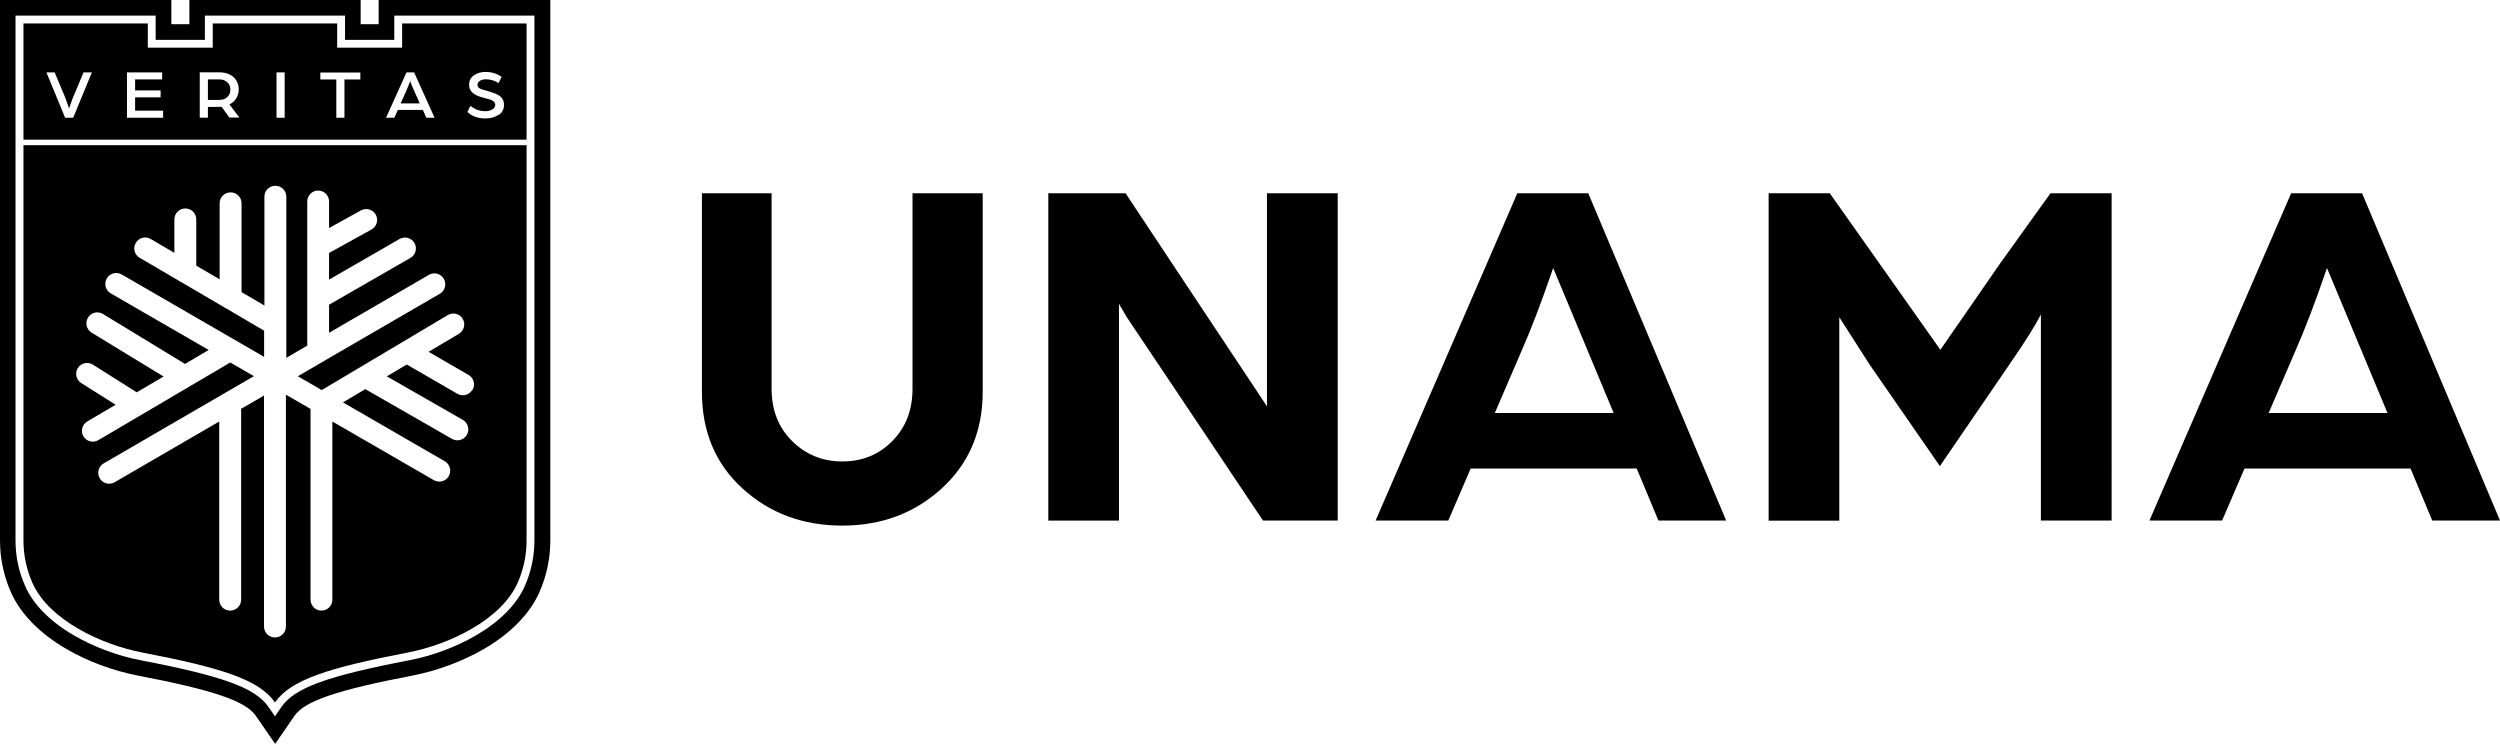 <?xml version="1.0" encoding="UTF-8"?><svg id="Camada_2" xmlns="http://www.w3.org/2000/svg" viewBox="0 0 257.94 76.74"><g id="Camada_1-2"><g><g><path d="M97.19,50.37c-2.8,2.57-6.23,3.86-10.29,3.86s-7.5-1.28-10.29-3.83c-2.8-2.55-4.19-5.88-4.19-9.98V19.94h7.19v20.17c0,2.19,.7,3.99,2.11,5.39s3.13,2.11,5.19,2.11,3.77-.7,5.16-2.11c1.39-1.41,2.08-3.2,2.08-5.39V19.94h7.24v20.48c0,4.07-1.4,7.38-4.2,9.95Z"/><path d="M108.16,53.71V19.94h7.97l8.81,13.28c.71,1.07,1.54,2.33,2.5,3.76,.96,1.44,1.73,2.61,2.33,3.51l.95,1.44V19.94h7.3V53.71h-7.71l-8.46-12.64c-.91-1.35-1.9-2.84-2.99-4.46-1.08-1.62-1.94-2.9-2.58-3.85l-.83-1.41v22.36h-7.3Z"/><path d="M141.93,53.71l14.62-33.77h7.32l14.23,33.77h-6.99l-2.24-5.37h-17.13l-2.31,5.37h-7.5Zm12.29-11.1h12.27l-2.63-6.31-3.61-8.65c-1.19,3.48-2.3,6.4-3.35,8.76l-2.67,6.2Z"/><path d="M182.48,53.71V19.94h6.31l5.09,7.2,6.32,8.95,6.2-8.96,5.16-7.19h6.31V53.71h-7.3v-21.26c-.56,1.11-1.64,2.83-3.25,5.16l-7.17,10.48-7.28-10.52-3.1-4.84v20.99h-7.3Z"/><path d="M221.77,53.71l14.62-33.77h7.32l14.23,33.77h-6.99l-2.24-5.37h-17.13l-2.31,5.37h-7.5Zm12.29-11.1h12.27l-2.63-6.31-3.61-8.65c-1.19,3.48-2.3,6.4-3.35,8.76l-2.67,6.2Z"/></g><g><path d="M55.14,1.61V55.75c0,1.63-.33,3.21-.99,4.71-.84,1.91-2.59,3.67-5.06,5.11-2.01,1.17-4.49,2.1-6.8,2.54-8.55,1.64-11.9,2.86-13.25,4.83l-.67,.97-.67-.97c-1.35-1.97-4.7-3.19-13.25-4.83-2.31-.44-4.79-1.37-6.8-2.54-2.47-1.43-4.22-3.2-5.06-5.11-.66-1.49-.99-3.08-.99-4.71V1.61h14.46v2.5h5.08V1.61h14.46v2.5h5.08V1.61h14.46Zm1.61-1.61h-17.68V2.5h-1.86V0H19.54V2.5h-1.86V0H0V55.75c0,1.86,.38,3.66,1.13,5.36,.98,2.22,2.96,4.24,5.72,5.85,2.16,1.26,4.82,2.25,7.31,2.73,7.87,1.51,11.18,2.64,12.23,4.16l.67,.97,1.33,1.93,1.33-1.93,.67-.97c1.05-1.52,4.36-2.65,12.23-4.16,2.48-.48,5.14-1.47,7.31-2.73,2.76-1.61,4.74-3.63,5.72-5.85,.75-1.7,1.13-3.5,1.13-5.36V0Z"/><path d="M28.37,14.98H2.42V55.75c0,1.51,.31,3,.92,4.38,1.7,3.85,7.14,6.38,11.27,7.18,8.32,1.6,12.17,2.84,13.76,5.17,1.6-2.33,5.45-3.57,13.77-5.17,4.13-.79,9.57-3.33,11.27-7.18,.61-1.38,.92-2.87,.92-4.38V14.98H28.37Zm20.36,25.24c-.21,.36-.59,.56-.98,.56-.19,0-.38-.05-.56-.15l-5.22-3.02-2.06,1.22,7.84,4.49c.54,.31,.73,1,.42,1.54-.21,.36-.59,.57-.98,.57-.19,0-.38-.05-.56-.15l-8.94-5.13-2.3,1.37,10.5,6.07c.54,.31,.72,1,.41,1.54-.21,.36-.59,.56-.98,.56-.19,0-.38-.05-.56-.15l-10.47-6.05v18.38c0,.62-.5,1.13-1.12,1.13s-1.13-.5-1.13-1.13v-19.68l-2.54-1.47v23.93c0,.62-.5,1.12-1.13,1.12s-1.13-.5-1.13-1.12v-23.84l-2.36,1.37v19.69c0,.62-.5,1.13-1.13,1.13s-1.13-.5-1.13-1.13v-18.38l-10.8,6.27c-.18,.1-.37,.15-.56,.15-.39,0-.76-.2-.97-.56-.31-.54-.13-1.23,.41-1.54l15.5-9-2.44-1.41-13.61,8.01c-.18,.1-.37,.16-.57,.16-.38,0-.76-.2-.97-.55-.32-.54-.14-1.22,.4-1.54l2.92-1.72-3.55-2.24c-.52-.33-.68-1.03-.35-1.55s1.03-.68,1.55-.35l4.53,2.86,2.77-1.63-7.43-4.53c-.53-.32-.7-1.02-.37-1.55,.32-.53,1.02-.7,1.55-.37l8.46,5.15,2.44-1.44-10.1-5.84c-.54-.31-.72-1-.41-1.54,.31-.54,1-.72,1.54-.41l14.69,8.5v-2.7l-3.9-2.29c-.1-.04-.18-.09-.26-.15l-4.37-2.56c-.11-.04-.21-.1-.31-.18l-4-2.34c-.54-.31-.72-1-.4-1.54,.31-.54,1-.72,1.54-.4l2.44,1.43v-3.45c0-.62,.5-1.13,1.13-1.13s1.13,.5,1.13,1.13v4.77l2.41,1.41v-7.85c0-.62,.5-1.12,1.13-1.12s1.13,.5,1.13,1.12v9.17l2.36,1.38v-11.23c0-.62,.5-1.12,1.13-1.12s1.13,.5,1.13,1.12v16.63l2.16-1.26v-14.87c0-.62,.5-1.13,1.12-1.13s1.13,.5,1.13,1.13v2.74l3.29-1.82c.54-.3,1.23-.1,1.53,.44,.3,.54,.1,1.23-.44,1.53l-4.38,2.42v2.75l7.27-4.19c.54-.31,1.23-.12,1.54,.41,.31,.54,.12,1.23-.41,1.54l-8.4,4.83v2.9l10.3-5.98c.54-.31,1.23-.13,1.54,.41,.31,.54,.13,1.23-.41,1.54l-11.87,6.89c-.08,.06-.17,.12-.27,.16l-2.51,1.46,2.46,1.43,13.01-7.74c.54-.32,1.23-.14,1.54,.39,.32,.53,.14,1.22-.39,1.54l-3.13,1.86,4.13,2.39c.54,.31,.72,1,.41,1.54Z"/><g><path d="M42.39,8.55l-.07-.18c-.16,.43-.31,.81-.45,1.12l-.54,1.18h1.98l-.53-1.19c-.06-.14-.13-.3-.21-.48-.08-.18-.14-.33-.19-.45Z"/><path d="M23.45,8.49c-.21-.2-.48-.3-.82-.3h-1.18v2.12h1.18c.35,0,.62-.1,.83-.3,.21-.2,.31-.45,.31-.76s-.1-.56-.31-.76Z"/><path d="M41.49,2.42v2.5h-6.7V2.42h-12.84v2.5h-6.7V2.42H2.42V14.41H54.33V2.42h-12.84ZM7.54,12.15h-.82l-1.93-4.68h.85l1.12,2.67,.37,1.05c.15-.47,.28-.82,.37-1.05l1.12-2.67h.86l-1.93,4.68Zm9.29,0h-3.73V7.47h3.63v.72h-2.79v1.14h2.63v.71h-2.63v1.38h2.89v.72Zm6.85,0l-.81-1.13c-.14,0-.39,.01-.75,.01h-.67v1.11h-.84V7.46h1.96c.66,0,1.17,.17,1.53,.5,.36,.33,.53,.76,.53,1.28,0,.32-.08,.62-.25,.9-.17,.28-.4,.49-.71,.63l1.03,1.36h-1.03Zm5.69,0h-.84V7.47h.84v4.68Zm7.82-3.95h-1.65v3.95h-.84v-3.95h-1.65v-.72h4.13v.72Zm6.8,3.95l-.36-.81h-2.58l-.37,.81h-.85l2.11-4.68h.79l2.11,4.68h-.85Zm7.43-.3c-.37,.25-.82,.37-1.33,.37-.77,0-1.39-.22-1.87-.67l.32-.63c.45,.37,.97,.55,1.55,.55,.27,0,.5-.06,.71-.18,.2-.12,.3-.28,.3-.48,0-.13-.05-.25-.16-.34-.11-.09-.22-.16-.33-.19-.11-.03-.27-.08-.48-.13-.2-.06-.38-.1-.51-.14-.14-.04-.29-.1-.46-.18s-.3-.16-.4-.26c-.1-.09-.19-.21-.26-.35-.07-.14-.1-.31-.1-.48,0-.41,.17-.74,.5-.97,.33-.23,.73-.35,1.2-.35,.61,0,1.16,.17,1.66,.51l-.32,.64c-.41-.26-.85-.39-1.33-.39-.12,0-.24,.02-.36,.05-.12,.03-.23,.09-.33,.18-.1,.09-.15,.2-.15,.33,0,.17,.08,.3,.23,.38,.16,.09,.41,.17,.75,.25,.25,.08,.46,.15,.65,.21,.19,.06,.37,.14,.55,.25,.18,.11,.31,.25,.41,.41,.09,.17,.14,.36,.14,.58,0,.46-.19,.81-.56,1.05Z"/></g></g></g></g></svg>